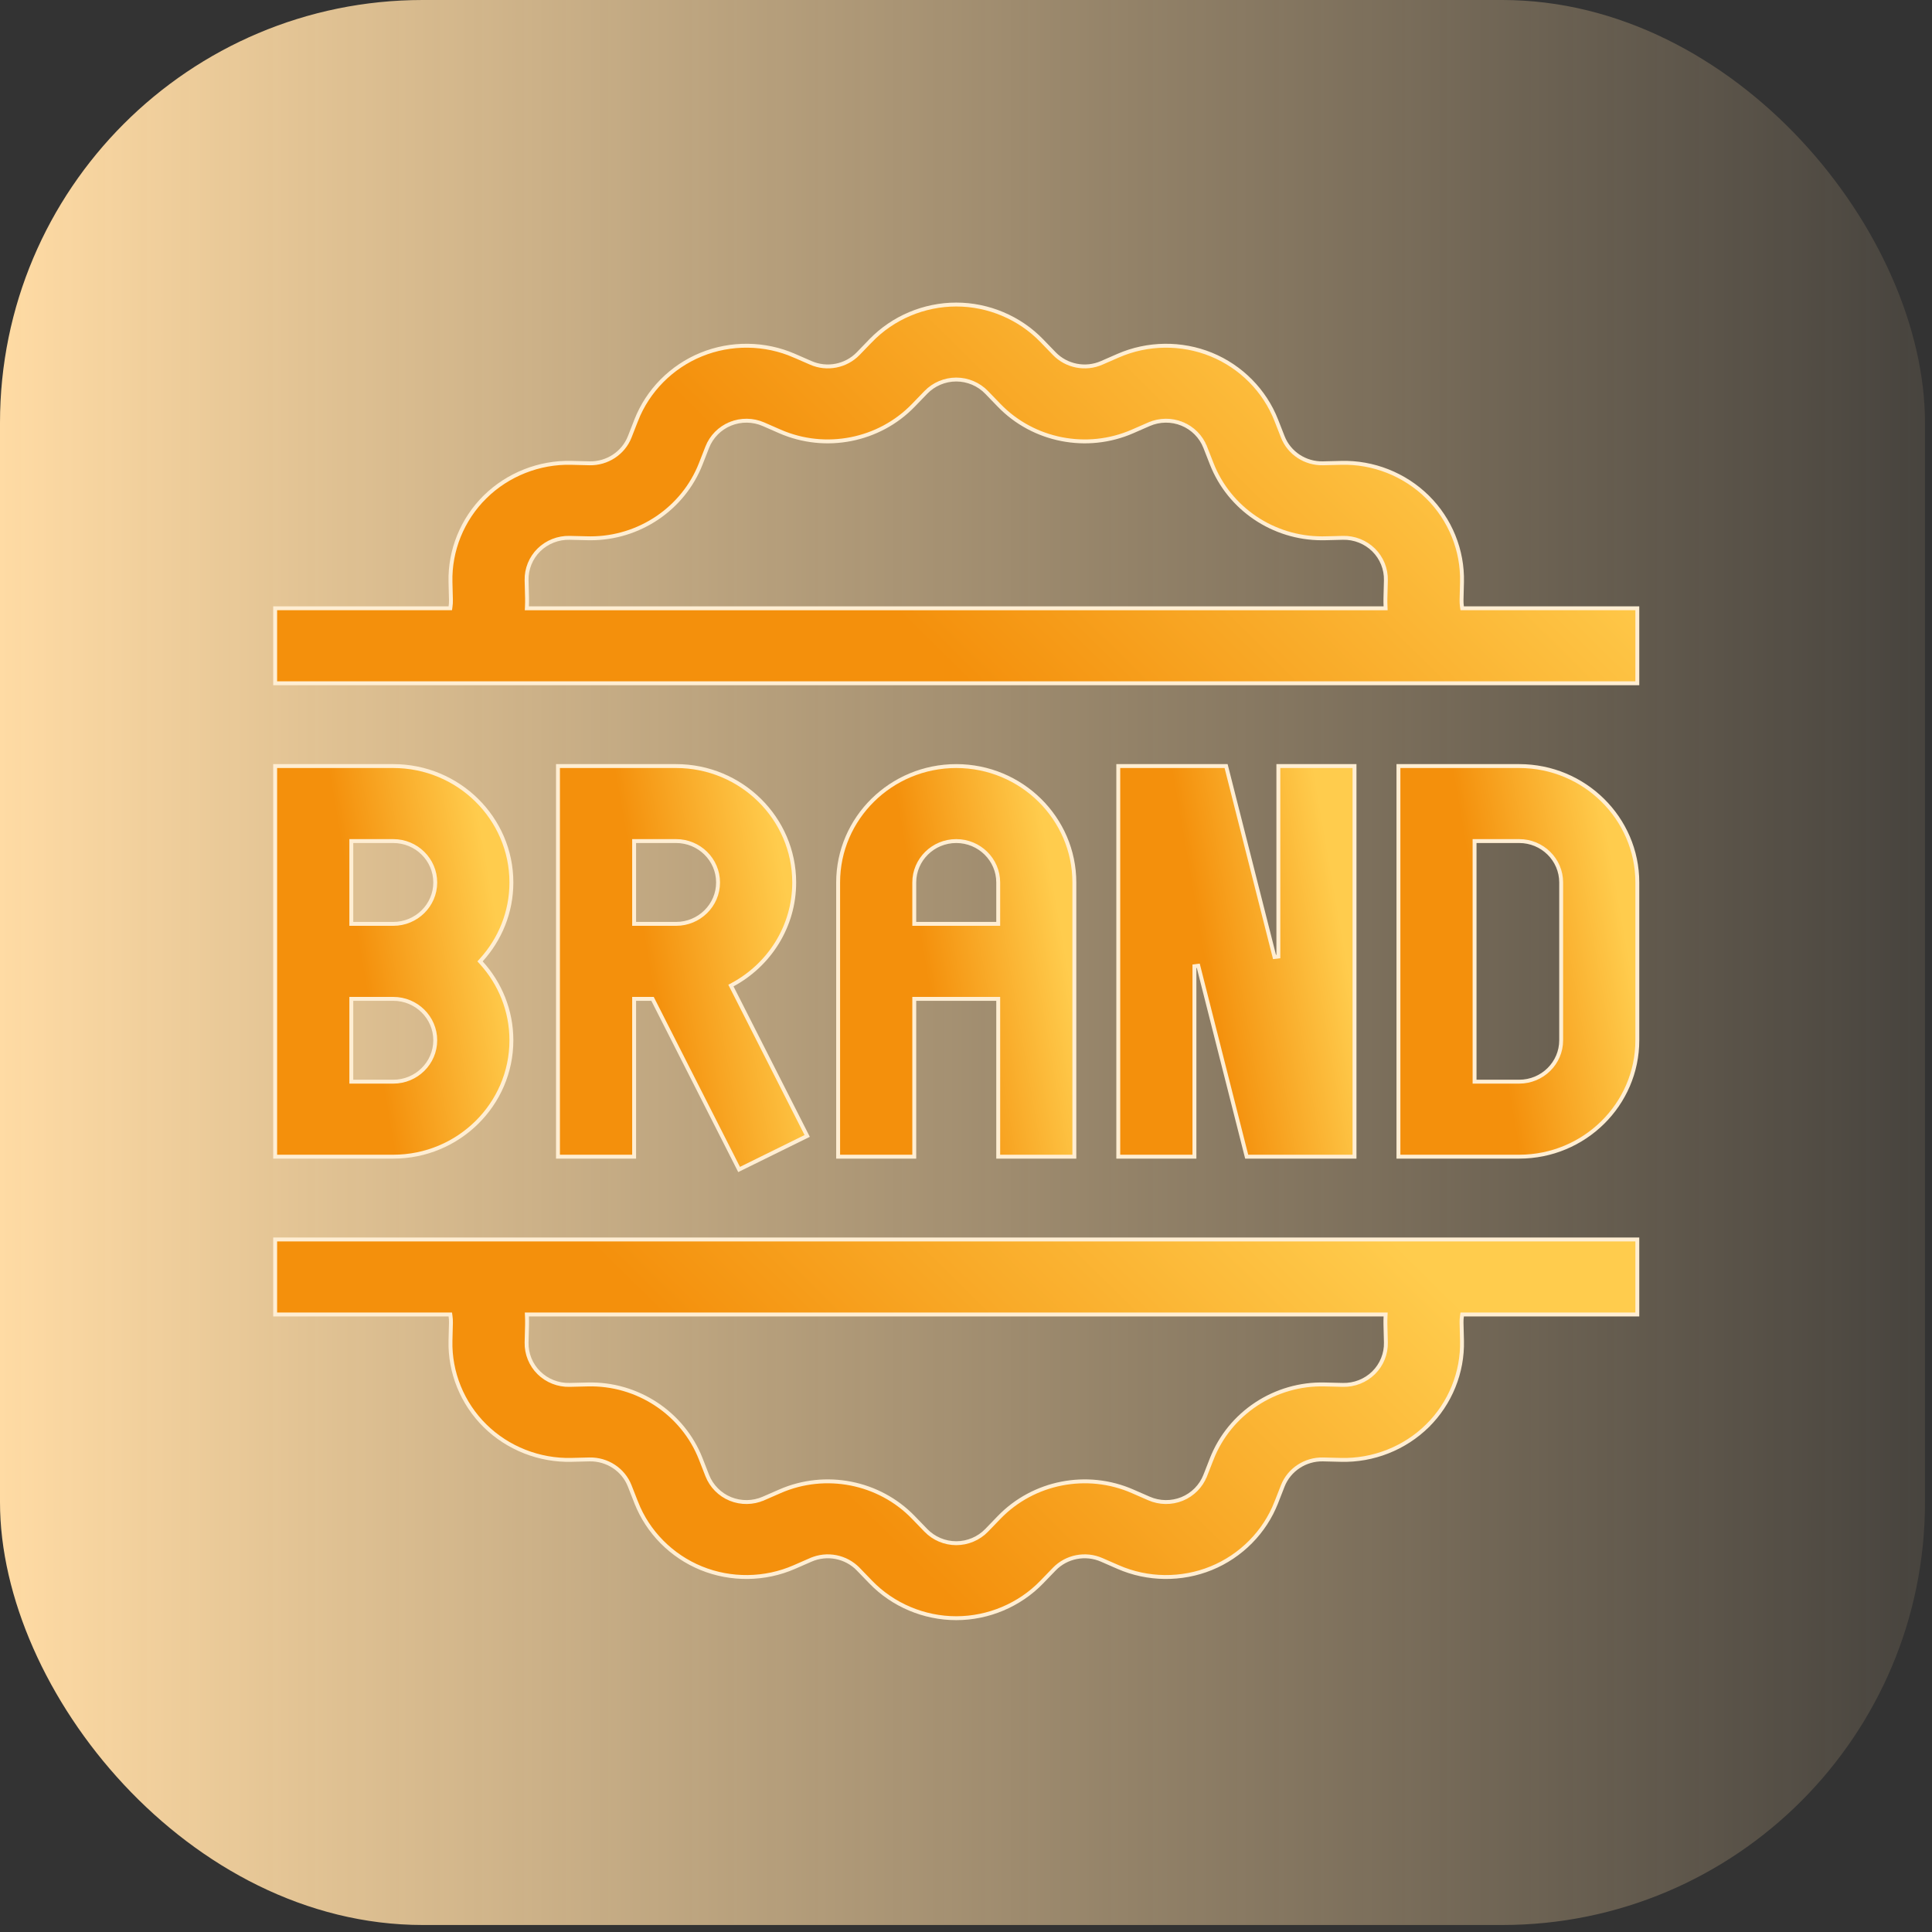 <svg width="99" height="99" viewBox="0 0 99 99" fill="none" xmlns="http://www.w3.org/2000/svg">
<rect x="0" y="0" width="99" height="99" fill="#333333" stroke="none"/>
<rect width="98.641" height="98.641" rx="21.663" fill="url(#paint0_linear_553_768)"/>
<g clip-path="url(#clip0_553_768)">
<path d="M24.659 49.195L24.598 49.263L24.659 49.33C25.619 50.386 26.205 51.78 26.205 53.306C26.205 56.593 23.491 59.27 20.152 59.27H14.1V39.255H20.152C23.491 39.255 26.205 41.932 26.205 45.22C26.205 46.746 25.619 48.139 24.659 49.195ZM18.102 43.098H18.002V43.198V47.241V47.341H18.102H20.152C21.337 47.341 22.303 46.391 22.303 45.22C22.303 44.048 21.337 43.098 20.152 43.098H18.102ZM18.102 51.184H18.002V51.284V55.327V55.427H18.102H20.152C21.337 55.427 22.303 54.477 22.303 53.306C22.303 52.134 21.337 51.184 20.152 51.184H18.102Z" fill="url(#paint1_linear_553_768)" stroke="#FFEED3" stroke-width="0.2"/>
<path d="M32.594 51.184H32.494V51.284V59.27H28.592V39.255H34.645C37.983 39.255 40.697 41.932 40.697 45.22C40.697 47.475 39.42 49.442 37.54 50.456L37.454 50.502L37.498 50.589L41.362 58.208L37.873 59.927L33.466 51.239L33.438 51.184H33.377H32.594ZM32.494 47.241V47.341H32.594H34.645C35.829 47.341 36.795 46.391 36.795 45.22C36.795 44.048 35.829 43.098 34.645 43.098H32.594H32.494V43.198V47.241Z" fill="url(#paint2_linear_553_768)" stroke="#FFEED3" stroke-width="0.2"/>
<path d="M46.949 51.184H46.849V51.284V59.27H42.948V45.22C42.948 41.932 45.661 39.255 49 39.255C52.339 39.255 55.052 41.932 55.052 45.22V45.237V45.254V45.271V45.288V45.306V45.323V45.341V45.358V45.376V45.394V45.413V45.431V45.449V45.468V45.486V45.505V45.524V45.543V45.562V45.581V45.601V45.62V45.64V45.659V45.679V45.699V45.719V45.739V45.759V45.78V45.8V45.821V45.841V45.862V45.883V45.904V45.925V45.947V45.968V45.989V46.011V46.032V46.054V46.076V46.098V46.12V46.142V46.165V46.187V46.209V46.232V46.255V46.278V46.3V46.324V46.347V46.37V46.393V46.416V46.44V46.464V46.487V46.511V46.535V46.559V46.583V46.607V46.631V46.656V46.68V46.705V46.729V46.754V46.779V46.803V46.828V46.853V46.879V46.904V46.929V46.955V46.98V47.006V47.031V47.057V47.083V47.109V47.135V47.161V47.187V47.213V47.24V47.266V47.293V47.319V47.346V47.373V47.399V47.426V47.453V47.48V47.507V47.535V47.562V47.589V47.617V47.644V47.672V47.699V47.727V47.755V47.783V47.81V47.839V47.867V47.895V47.923V47.951V47.98V48.008V48.036V48.065V48.094V48.122V48.151V48.18V48.209V48.238V48.267V48.296V48.325V48.354V48.383V48.413V48.442V48.471V48.501V48.53V48.56V48.59V48.619V48.649V48.679V48.709V48.739V48.769V48.799V48.829V48.859V48.889V48.919V48.95V48.98V49.011V49.041V49.072V49.102V49.133V49.163V49.194V49.225V49.256V49.286V49.317V49.348V49.379V49.41V49.441V49.473V49.504V49.535V49.566V49.597V49.629V49.66V49.692V49.723V49.755V49.786V49.818V49.849V49.881V49.913V49.944V49.976V50.008V50.04V50.071V50.103V50.135V50.167V50.199V50.231V50.263V50.295V50.327V50.359V50.392V50.424V50.456V50.488V50.521V50.553V50.585V50.618V50.65V50.682V50.715V50.747V50.78V50.812V50.845V50.877V50.91V50.943V50.975V51.008V51.04V51.073V51.106V51.138V51.171V51.204V51.237V51.269V51.302V51.335V51.368V51.401V51.433V51.466V51.499V51.532V51.565V51.598V51.631V51.664V51.697V51.73V51.762V51.795V51.828V51.861V51.894V51.927V51.96V51.993V52.026V52.059V52.092V52.125V52.158V52.191V52.224V52.257V52.29V52.323V52.356V52.389V52.422V52.455V52.488V52.521V52.554V52.587V52.62V52.653V52.686V52.719V52.752V52.785V52.818V52.851V52.884V52.917V52.95V52.983V53.016V53.049V53.082V53.114V53.147V53.18V53.213V53.246V53.279V53.311V53.344V53.377V53.41V53.442V53.475V53.508V53.541V53.573V53.606V53.638V53.671V53.704V53.736V53.769V53.801V53.834V53.866V53.899V53.931V53.963V53.996V54.028V54.06V54.093V54.125V54.157V54.189V54.222V54.254V54.286V54.318V54.35V54.382V54.414V54.446V54.478V54.51V54.542V54.574V54.605V54.637V54.669V54.701V54.732V54.764V54.795V54.827V54.858V54.89V54.921V54.953V54.984V55.016V55.047V55.078V55.109V55.14V55.171V55.202V55.233V55.264V55.295V55.326V55.357V55.388V55.419V55.449V55.48V55.511V55.541V55.572V55.602V55.632V55.663V55.693V55.723V55.753V55.783V55.814V55.844V55.874V55.904V55.933V55.963V55.993V56.023V56.052V56.082V56.111V56.141V56.17V56.2V56.229V56.258V56.287V56.316V56.345V56.374V56.403V56.432V56.461V56.489V56.518V56.547V56.575V56.604V56.632V56.66V56.689V56.717V56.745V56.773V56.801V56.829V56.857V56.884V56.912V56.94V56.967V56.995V57.022V57.049V57.077V57.104V57.131V57.158V57.185V57.212V57.238V57.265V57.292V57.318V57.345V57.371V57.397V57.424V57.45V57.476V57.502V57.528V57.553V57.579V57.605V57.63V57.656V57.681V57.706V57.732V57.757V57.782V57.807V57.832V57.856V57.881V57.906V57.93V57.954V57.979V58.003V58.027V58.051V58.075V58.099V58.123V58.146V58.17V58.193V58.217V58.24V58.263V58.286V58.309V58.332V58.354V58.377V58.4V58.422V58.444V58.467V58.489V58.511V58.533V58.555V58.576V58.598V58.619V58.641V58.662V58.683V58.704V58.725V58.746V58.767V58.788V58.808V58.829V58.849V58.869V58.889V58.909V58.929V58.949V58.968V58.988V59.007V59.026V59.046V59.065V59.084V59.102V59.121V59.14V59.158V59.176V59.195V59.213V59.231V59.249V59.266V59.27H51.151V51.284V51.184H51.051H46.949ZM46.849 47.241V47.341H46.949H51.051H51.151V47.241V45.22C51.151 44.048 50.185 43.098 49 43.098C47.815 43.098 46.849 44.048 46.849 45.22V47.241Z" fill="url(#paint3_linear_553_768)" stroke="#FFEED3" stroke-width="0.2"/>
<path d="M75.56 55.327V55.427H75.66H77.848C79.032 55.427 79.998 54.477 79.998 53.306V45.22C79.998 44.048 79.032 43.098 77.848 43.098H75.66H75.56V43.198V55.327ZM71.659 59.27V39.255H77.848C81.186 39.255 83.9 41.932 83.9 45.22V53.306C83.9 56.593 81.186 59.27 77.848 59.27H71.659Z" fill="url(#paint4_linear_553_768)" stroke="#FFEED3" stroke-width="0.2"/>
<path d="M61.205 49.512V59.27H57.303V39.255H62.828L65.309 49.038L65.506 49.014V39.255H69.408V59.27H63.883L61.402 49.487L61.205 49.512Z" fill="url(#paint5_linear_553_768)" stroke="#FFEED3" stroke-width="0.2"/>
<path d="M74.913 31.083L74.925 31.169H75.012H83.9V35.012H14.1V31.169H22.988H23.075L23.087 31.083C23.103 30.971 23.11 30.856 23.107 30.74V30.74L23.084 29.828C23.043 28.204 23.689 26.613 24.854 25.464L24.784 25.393L24.854 25.464C26.02 24.315 27.635 23.674 29.283 23.718L29.283 23.718L30.209 23.741L30.21 23.741C31.115 23.759 31.942 23.218 32.269 22.384L32.602 21.532L32.509 21.495L32.602 21.532C33.195 20.016 34.409 18.79 35.932 18.168C37.456 17.545 39.195 17.567 40.702 18.225L40.742 18.134L40.702 18.225L41.549 18.595C42.377 18.957 43.352 18.766 43.977 18.119L44.616 17.458L44.544 17.388L44.616 17.458C45.752 16.281 47.351 15.605 49 15.605C50.649 15.605 52.247 16.281 53.384 17.458L54.023 18.119C54.648 18.766 55.623 18.957 56.451 18.595L57.298 18.225C58.806 17.567 60.544 17.546 62.068 18.167C63.591 18.79 64.805 20.016 65.398 21.532L65.732 22.384C66.058 23.218 66.882 23.76 67.791 23.741L67.791 23.741L68.717 23.718L68.717 23.718C70.368 23.672 71.98 24.314 73.146 25.464L73.216 25.393L73.146 25.464C74.312 26.613 74.957 28.203 74.916 29.828L74.893 30.74C74.891 30.856 74.897 30.971 74.913 31.083ZM29.187 27.56L29.187 27.56C28.602 27.547 28.029 27.771 27.614 28.18C27.199 28.589 26.97 29.155 26.984 29.733L27.007 30.646C27.01 30.786 27.008 30.925 27.002 31.065L26.997 31.17H27.102H70.898H71.002L70.998 31.065C70.992 30.926 70.989 30.786 70.993 30.646L71.016 29.733C71.03 29.155 70.8 28.589 70.386 28.181C69.971 27.772 69.397 27.544 68.812 27.56C68.812 27.56 68.812 27.56 68.812 27.56L67.887 27.583L67.886 27.583C67.837 27.584 67.788 27.584 67.738 27.584C65.247 27.584 62.99 26.064 62.091 23.766L61.757 22.914L61.664 22.95L61.757 22.914C61.546 22.374 61.115 21.939 60.573 21.718L60.535 21.81L60.573 21.718C60.033 21.497 59.415 21.504 58.88 21.738L58.92 21.83L58.88 21.738L58.033 22.108C55.702 23.127 52.954 22.588 51.196 20.768L50.557 20.107C50.153 19.688 49.585 19.448 49 19.448C48.414 19.448 47.847 19.688 47.443 20.107L46.804 20.768C45.046 22.588 42.298 23.127 39.966 22.108L39.12 21.738C38.584 21.504 37.967 21.497 37.426 21.718L37.464 21.81L37.426 21.718C36.885 21.939 36.453 22.374 36.242 22.914L35.909 23.766C35.009 26.064 32.753 27.584 30.261 27.584C30.212 27.584 30.163 27.584 30.113 27.582L30.113 27.582L29.187 27.56Z" fill="url(#paint6_linear_553_768)" stroke="#FFEED3" stroke-width="0.2"/>
<path d="M22.988 67.356H14.1V63.513H83.9V67.356H75.012H74.925L74.913 67.442C74.897 67.555 74.89 67.669 74.893 67.785L74.916 68.698C74.957 70.322 74.311 71.912 73.146 73.061L73.216 73.133L73.146 73.061C71.98 74.21 70.367 74.85 68.717 74.807L68.717 74.807L67.791 74.784L67.79 74.784C66.89 74.766 66.058 75.307 65.731 76.142L65.398 76.993L65.491 77.03L65.398 76.993C64.805 78.509 63.591 79.736 62.068 80.358C60.544 80.98 58.805 80.959 57.298 80.3L56.451 79.93C55.623 79.568 54.647 79.759 54.023 80.406L53.384 81.067C52.247 82.244 50.649 82.92 49 82.92C47.351 82.92 45.752 82.244 44.616 81.067L43.977 80.406L43.905 80.476L43.977 80.406C43.352 79.759 42.376 79.568 41.549 79.93L41.589 80.021L41.549 79.93L40.702 80.3C39.194 80.959 37.456 80.98 35.932 80.358C34.408 79.735 33.194 78.509 32.602 76.993L32.508 77.03L32.602 76.993L32.268 76.141C31.942 75.307 31.116 74.767 30.209 74.784L30.209 74.784L29.283 74.807L29.283 74.807C27.636 74.848 26.02 74.21 24.854 73.061L24.854 73.061C23.688 71.912 23.043 70.322 23.084 68.698L23.107 67.785V67.785C23.109 67.669 23.103 67.555 23.087 67.442L23.075 67.356H22.988ZM68.813 70.965L68.813 70.965C69.397 70.979 69.971 70.754 70.386 70.345C70.801 69.936 71.031 69.371 71.016 68.792L70.993 67.88C70.99 67.74 70.992 67.6 70.998 67.46L71.003 67.356H70.898H27.102H26.997L27.002 67.46C27.008 67.6 27.01 67.739 27.007 67.879L26.984 68.792C26.97 69.37 27.199 69.936 27.614 70.345C28.028 70.754 28.603 70.98 29.187 70.965L30.113 70.943L30.113 70.943C32.659 70.876 34.992 72.415 35.909 74.759L36.242 75.611C36.453 76.151 36.885 76.587 37.426 76.808C37.967 77.029 38.585 77.021 39.12 76.787L39.08 76.695L39.12 76.787L39.967 76.417C39.967 76.417 39.967 76.417 39.967 76.417C42.298 75.398 45.046 75.938 46.804 77.757L47.443 78.418C47.847 78.837 48.414 79.077 49 79.077C49.586 79.077 50.153 78.837 50.557 78.419L51.196 77.757C52.954 75.937 55.702 75.398 58.033 76.417L58.88 76.787C59.415 77.021 60.033 77.029 60.574 76.808C61.115 76.587 61.546 76.151 61.758 75.611L61.664 75.575L61.758 75.611L62.091 74.76L61.998 74.723L62.091 74.76C63.008 72.415 65.339 70.874 67.887 70.943L67.887 70.943L68.813 70.965Z" fill="url(#paint7_linear_553_768)" stroke="#FFEED3" stroke-width="0.2"/>
</g>
<defs>
<linearGradient id="paint0_linear_553_768" x1="0" y1="49.321" x2="98.641" y2="49.321" gradientUnits="userSpaceOnUse">
<stop stop-color="#FFDBA4"/>
<stop offset="1" stop-color="#FFDBA4" stop-opacity="0.1"/>
</linearGradient>
<linearGradient id="paint1_linear_553_768" x1="15.085" y1="47.906" x2="25.289" y2="46.143" gradientUnits="userSpaceOnUse">
<stop offset="0.305" stop-color="#F4900C"/>
<stop offset="1" stop-color="#FFCC4D"/>
</linearGradient>
<linearGradient id="paint2_linear_553_768" x1="29.64" y1="48.205" x2="40.41" y2="46.303" gradientUnits="userSpaceOnUse">
<stop offset="0.305" stop-color="#F4900C"/>
<stop offset="1" stop-color="#FFCC4D"/>
</linearGradient>
<linearGradient id="paint3_linear_553_768" x1="43.933" y1="47.906" x2="54.137" y2="46.143" gradientUnits="userSpaceOnUse">
<stop offset="0.305" stop-color="#F4900C"/>
<stop offset="1" stop-color="#FFCC4D"/>
</linearGradient>
<linearGradient id="paint4_linear_553_768" x1="72.656" y1="47.906" x2="82.966" y2="46.105" gradientUnits="userSpaceOnUse">
<stop offset="0.305" stop-color="#F4900C"/>
<stop offset="1" stop-color="#FFCC4D"/>
</linearGradient>
<linearGradient id="paint5_linear_553_768" x1="58.289" y1="47.906" x2="68.492" y2="46.143" gradientUnits="userSpaceOnUse">
<stop offset="0.305" stop-color="#F4900C"/>
<stop offset="1" stop-color="#FFCC4D"/>
</linearGradient>
<linearGradient id="paint6_linear_553_768" x1="20.176" y1="23.993" x2="49.671" y2="-5.894" gradientUnits="userSpaceOnUse">
<stop offset="0.305" stop-color="#F4900C"/>
<stop offset="1" stop-color="#FFCC4D"/>
</linearGradient>
<linearGradient id="paint7_linear_553_768" x1="20.176" y1="71.9" x2="49.671" y2="42.013" gradientUnits="userSpaceOnUse">
<stop offset="0.305" stop-color="#F4900C"/>
<stop offset="1" stop-color="#FFCC4D"/>
</linearGradient>
<clipPath id="clip0_553_768">
<rect width="70" height="69" fill="white" transform="translate(14 14.763)"/>
</clipPath>
</defs>
</svg>
